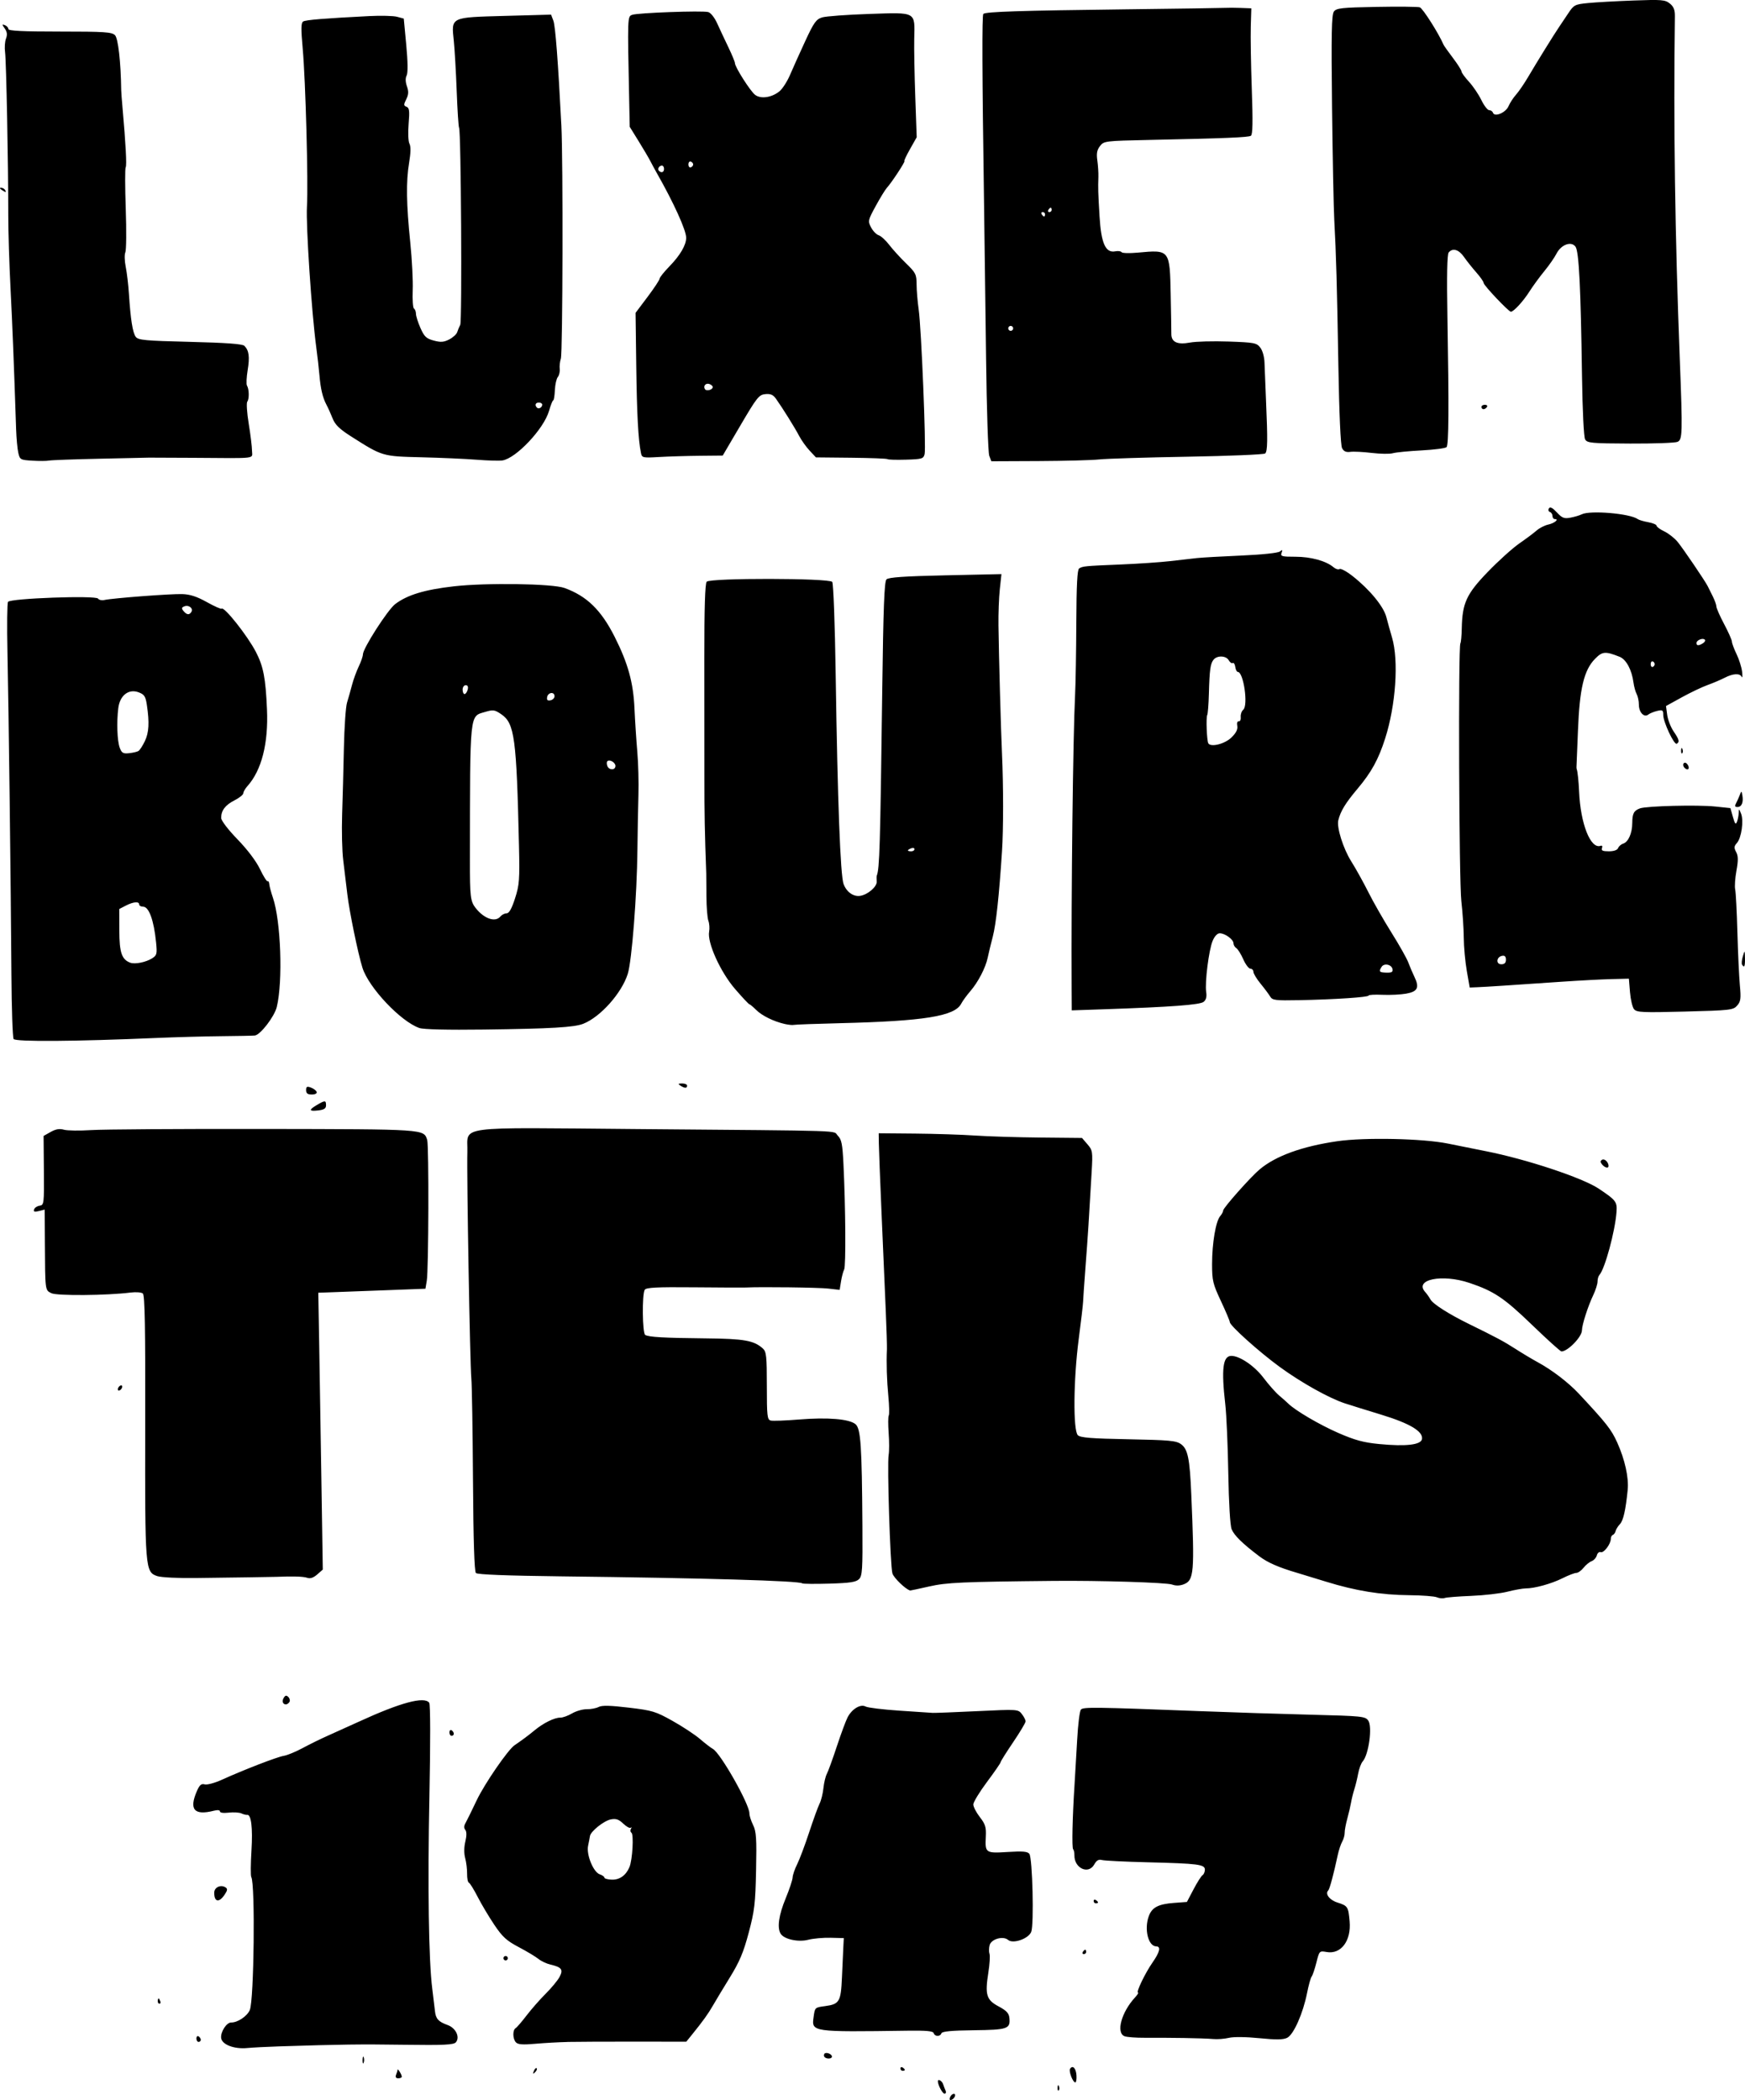 <?xml version="1.0" encoding="UTF-8" standalone="no"?>
<!-- Created with Inkscape (http://www.inkscape.org/) -->

<svg
   width="277.904mm"
   height="334.489mm"
   viewBox="0 0 277.904 334.489"
   version="1.1"
   id="svg949"
   inkscape:version="1.2 (dc2aeda, 2022-05-15)"
   sodipodi:docname="luxem.svg"
   xmlns:inkscape="http://www.inkscape.org/namespaces/inkscape"
   xmlns:sodipodi="http://sodipodi.sourceforge.net/DTD/sodipodi-0.dtd"
   xmlns="http://www.w3.org/2000/svg"
   xmlns:svg="http://www.w3.org/2000/svg">
  <sodipodi:namedview
     id="namedview951"
     pagecolor="#ffffff"
     bordercolor="#000000"
     borderopacity="0.25"
     inkscape:showpageshadow="2"
     inkscape:pageopacity="0.0"
     inkscape:pagecheckerboard="0"
     inkscape:deskcolor="#d1d1d1"
     inkscape:document-units="mm"
     showgrid="false"
     inkscape:zoom="0.27622351"
     inkscape:cx="928.59584"
     inkscape:cy="530.36761"
     inkscape:window-width="1463"
     inkscape:window-height="1027"
     inkscape:window-x="400"
     inkscape:window-y="31"
     inkscape:window-maximized="0"
     inkscape:current-layer="layer1" />
  <defs
     id="defs946" />
  <g
     inkscape:label="Calque 1"
     inkscape:groupmode="layer"
     id="layer1"
     transform="translate(139.193,94.336)">
    <path
       d="m -134.029,-20.957 c -1.911,-0.116 -1.998,-0.164 -2.249,-1.251 -0.144,-0.622 -0.301,-2.321 -0.349,-3.776 -0.357,-10.712 -0.592,-16.609 -0.898,-22.578 -0.194,-3.784 -0.352,-8.943 -0.35,-11.465 0.01,-8.006 -0.321,-24.645 -0.51,-25.994 -0.1,-0.715 -0.035,-1.687 0.146,-2.162 0.237,-0.624 0.184,-1.069 -0.193,-1.607 -0.464,-0.662 -0.461,-0.721 0.025,-0.534 0.3,0.115 0.546,0.391 0.546,0.613 0,0.291 2.285,0.403 8.202,0.403 7.117,0 8.278,0.076 8.778,0.576 0.506,0.506 0.932,4.275 0.993,8.773 0,0.291 0.099,1.561 0.211,2.822 0.509,5.733 0.694,9.208 0.501,9.444 -0.116,0.141 -0.112,3.115 0.01,6.607 0.12,3.493 0.09,6.618 -0.066,6.946 -0.156,0.328 -0.129,1.359 0.06,2.293 0.189,0.933 0.42,2.888 0.514,4.343 0.262,4.055 0.594,6.148 1.08,6.812 0.388,0.531 1.449,0.63 8.658,0.807 5.719,0.141 8.345,0.332 8.642,0.629 0.739,0.74 0.875,1.74 0.526,3.884 -0.186,1.143 -0.235,2.246 -0.108,2.451 0.347,0.562 0.379,2.122 0.052,2.553 -0.159,0.209 -0.057,1.797 0.227,3.528 0.284,1.731 0.519,3.663 0.522,4.294 0.01,1.333 1.07,1.202 -9.166,1.132 -3.784,-0.026 -7.038,-0.04 -7.232,-0.031 -0.194,0.01 -3.711,0.086 -7.816,0.173 -4.105,0.087 -7.756,0.22 -8.114,0.296 -0.358,0.076 -1.545,0.084 -2.638,0.018 z m 70.779,-0.152 c -1.746,-0.139 -5.715,-0.315 -8.819,-0.391 -6.266,-0.154 -6.191,-0.132 -11.224,-3.333 -1.826,-1.161 -2.529,-1.845 -2.921,-2.84 -0.284,-0.721 -0.729,-1.707 -0.987,-2.192 -0.605,-1.135 -0.941,-2.559 -1.125,-4.763 -0.081,-0.97 -0.307,-2.955 -0.502,-4.41 -0.739,-5.497 -1.658,-19.401 -1.481,-22.401 0.223,-3.79 -0.215,-20.065 -0.678,-25.185 -0.283,-3.125 -0.267,-4.078 0.071,-4.287 0.417,-0.258 3.363,-0.499 10.558,-0.864 1.843,-0.094 3.828,-0.042 4.41,0.115 l 1.058,0.286 0.396,4.208 c 0.252,2.679 0.275,4.442 0.062,4.851 -0.215,0.414 -0.199,1.028 0.045,1.728 0.29,0.832 0.264,1.315 -0.112,2.069 -0.428,0.858 -0.422,1.01 0.051,1.191 0.445,0.171 0.504,0.655 0.33,2.722 -0.118,1.411 -0.059,2.797 0.134,3.159 0.228,0.426 0.209,1.452 -0.056,3.034 -0.498,2.968 -0.444,6.579 0.191,12.766 0.271,2.636 0.442,6.024 0.381,7.529 -0.061,1.505 0.03,2.824 0.204,2.931 0.173,0.107 0.315,0.482 0.315,0.834 0,0.352 0.323,1.37 0.717,2.262 0.609,1.375 0.929,1.679 2.111,1.997 1.123,0.302 1.604,0.267 2.476,-0.184 0.595,-0.308 1.165,-0.829 1.266,-1.159 0.101,-0.329 0.319,-0.855 0.484,-1.169 0.306,-0.581 0.127,-30.867 -0.186,-31.373 -0.094,-0.153 -0.266,-2.791 -0.381,-5.863 -0.115,-3.072 -0.324,-6.675 -0.463,-8.006 -0.4,-3.812 -0.597,-3.716 8.173,-3.958 l 7.319,-0.201 0.365,0.959 c 0.324,0.852 0.75,6.444 1.275,16.733 0.283,5.545 0.216,36.21 -0.081,37.098 -0.152,0.454 -0.234,1.191 -0.182,1.638 0.051,0.447 -0.084,1.026 -0.301,1.288 -0.217,0.261 -0.428,1.204 -0.469,2.095 -0.041,0.891 -0.159,1.621 -0.262,1.623 -0.103,0 -0.404,0.757 -0.668,1.678 -0.822,2.866 -5.237,7.557 -7.434,7.899 -0.485,0.076 -2.311,0.024 -4.057,-0.115 z m 10.407,-8.776 c 0,-0.182 -0.238,-0.332 -0.529,-0.332 -0.545,0 -0.701,0.416 -0.304,0.814 0.282,0.282 0.833,-0.037 0.833,-0.482 z m 71.197,8.142 c -0.183,-0.481 -0.411,-7.466 -0.507,-15.522 -0.095,-8.056 -0.244,-19.41 -0.331,-25.23 -0.299,-20.131 -0.332,-29.399 -0.107,-29.624 0.35,-0.35 5.863,-0.529 22.528,-0.729 8.44,-0.101 15.663,-0.208 16.051,-0.236 0.388,-0.028 1.47,-0.024 2.403,0.011 l 1.697,0.063 -0.087,2.91 c -0.048,1.601 0.026,6.113 0.165,10.027 0.183,5.162 0.143,7.184 -0.147,7.363 -0.416,0.257 -4.036,0.406 -16.182,0.663 -7.04,0.149 -7.227,0.172 -7.846,0.972 -0.478,0.616 -0.584,1.179 -0.428,2.276 0.114,0.801 0.19,1.992 0.169,2.646 -0.06,1.895 -0.045,2.391 0.187,6.304 0.254,4.265 0.959,5.839 2.484,5.548 0.464,-0.089 0.925,-0.029 1.025,0.132 0.1,0.161 1.247,0.194 2.549,0.073 5.149,-0.478 5.125,-0.509 5.273,6.731 0.06,2.932 0.106,5.73 0.102,6.217 -0.01,1.307 0.955,1.752 2.98,1.374 0.933,-0.174 3.691,-0.247 6.128,-0.162 4.12,0.144 4.476,0.212 5.058,0.969 0.363,0.471 0.645,1.482 0.671,2.402 0.025,0.873 0.135,3.651 0.246,6.174 0.27,6.149 0.241,7.917 -0.135,8.283 -0.174,0.169 -5.714,0.401 -12.311,0.515 -6.597,0.114 -12.947,0.31 -14.111,0.435 -1.164,0.125 -5.509,0.242 -9.655,0.26 l -7.539,0.033 z m 3.75,-20.498 c -0.114,-0.184 -0.357,-0.241 -0.541,-0.128 -0.184,0.114 -0.241,0.357 -0.128,0.541 0.114,0.184 0.357,0.241 0.541,0.128 0.184,-0.114 0.241,-0.357 0.128,-0.541 z m 5.134,-17.962 c 0,-0.194 -0.168,-0.353 -0.374,-0.353 -0.205,0 -0.276,0.159 -0.156,0.353 0.12,0.194 0.288,0.353 0.374,0.353 0.086,0 0.156,-0.159 0.156,-0.353 z m 1.058,-0.706 c 0,-0.194 -0.07,-0.353 -0.156,-0.353 -0.086,0 -0.254,0.159 -0.374,0.353 -0.12,0.194 -0.05,0.353 0.156,0.353 0.205,0 0.374,-0.159 0.374,-0.353 z m -26.147,39.705 c -0.091,-0.091 -2.693,-0.192 -5.782,-0.223 l -5.616,-0.057 -1.01,-1.081 c -0.555,-0.595 -1.305,-1.647 -1.665,-2.338 -0.674,-1.292 -2.679,-4.507 -3.712,-5.952 -0.434,-0.608 -0.86,-0.786 -1.679,-0.706 -1.004,0.099 -1.337,0.517 -3.937,4.947 l -2.84,4.839 -3.704,0.036 c -2.037,0.02 -4.931,0.107 -6.43,0.195 -2.609,0.152 -2.733,0.125 -2.89,-0.641 -0.432,-2.107 -0.648,-6.096 -0.749,-13.853 l -0.11,-8.467 1.914,-2.546 c 1.053,-1.401 1.914,-2.704 1.914,-2.897 0,-0.193 0.705,-1.076 1.568,-1.963 1.708,-1.757 2.667,-3.396 2.664,-4.554 0,-1.202 -1.978,-5.561 -4.652,-10.264 -0.331,-0.582 -0.804,-1.455 -1.051,-1.94 -0.247,-0.485 -1.088,-1.914 -1.868,-3.175 l -1.419,-2.293 -0.083,-4.057 c -0.279,-13.63 -0.284,-13.497 0.483,-13.781 0.868,-0.321 11.127,-0.692 12.1,-0.438 0.402,0.105 1.014,0.88 1.438,1.821 0.406,0.901 1.206,2.607 1.777,3.79 0.571,1.184 1.038,2.316 1.038,2.515 0,0.623 2.45,4.477 3.218,5.061 0.902,0.687 2.629,0.439 3.866,-0.556 0.482,-0.388 1.249,-1.579 1.704,-2.646 0.455,-1.067 1.541,-3.482 2.414,-5.367 1.372,-2.961 1.737,-3.473 2.689,-3.767 0.606,-0.187 3.99,-0.436 7.521,-0.553 7.558,-0.251 7.247,-0.424 7.145,3.974 -0.035,1.493 0.04,5.629 0.165,9.191 l 0.228,6.477 -1.073,1.901 c -0.59,1.046 -0.99,1.902 -0.888,1.902 0.213,0 -2.041,3.438 -2.775,4.233 -0.269,0.291 -1.071,1.597 -1.782,2.901 -1.243,2.278 -1.273,2.413 -0.755,3.414 0.297,0.574 0.844,1.14 1.217,1.258 0.373,0.118 1.126,0.804 1.674,1.524 0.548,0.72 1.753,2.043 2.677,2.941 1.549,1.504 1.682,1.766 1.688,3.351 0,0.946 0.154,2.752 0.333,4.013 0.424,2.984 1.202,22.008 0.943,23.041 -0.183,0.731 -0.422,0.801 -2.971,0.875 -1.525,0.044 -2.847,0.01 -2.938,-0.086 z m -27.828,-11.483 c 0,-0.152 -0.233,-0.367 -0.518,-0.476 -0.581,-0.223 -1.046,0.297 -0.726,0.813 0.231,0.374 1.244,0.1 1.244,-0.337 z m -7.761,-34.749 c 0,-0.291 -0.149,-0.529 -0.332,-0.529 -0.445,0 -0.763,0.551 -0.482,0.833 0.397,0.397 0.814,0.242 0.814,-0.304 z m 4.639,-0.706 c 0,-0.184 -0.171,-0.392 -0.379,-0.462 -0.208,-0.07 -0.379,0.138 -0.379,0.462 0,0.323 0.171,0.531 0.379,0.462 0.209,-0.07 0.379,-0.277 0.379,-0.462 z m 108.073,45.949 c -1.358,-0.165 -2.895,-0.242 -3.415,-0.171 -0.682,0.093 -1.049,-0.074 -1.319,-0.6 -0.229,-0.447 -0.455,-5.502 -0.584,-13.076 -0.223,-13.096 -0.35,-17.599 -0.655,-23.283 -0.104,-1.94 -0.264,-10.056 -0.354,-18.036 -0.131,-11.539 -0.072,-14.636 0.292,-15.134 0.403,-0.551 1.216,-0.64 6.774,-0.744 3.474,-0.065 6.584,-0.034 6.911,0.069 0.465,0.146 3.024,4.174 3.775,5.943 0.075,0.177 0.749,1.129 1.498,2.117 0.749,0.988 1.363,1.954 1.365,2.148 0,0.194 0.537,0.934 1.19,1.645 0.653,0.71 1.539,2.02 1.97,2.91 0.431,0.89 0.994,1.619 1.252,1.619 0.258,0 0.529,0.184 0.604,0.408 0.247,0.741 2.035,-0.01 2.471,-1.036 0.224,-0.528 0.763,-1.357 1.198,-1.842 0.435,-0.485 1.318,-1.779 1.962,-2.876 1.316,-2.242 4.071,-6.692 4.875,-7.874 0.291,-0.428 0.955,-1.419 1.476,-2.202 0.901,-1.354 1.056,-1.435 3.175,-1.644 1.225,-0.121 4.469,-0.302 7.208,-0.403 4.516,-0.166 5.056,-0.121 5.802,0.483 0.614,0.497 0.817,1.012 0.803,2.035 -0.236,17.185 0.015,34.891 0.773,54.462 0.466,12.031 0.44,12.978 -0.364,13.32 -0.388,0.165 -3.775,0.287 -7.527,0.271 -6.215,-0.026 -6.853,-0.086 -7.181,-0.671 -0.209,-0.373 -0.416,-4.581 -0.494,-10.045 -0.204,-14.254 -0.487,-19.895 -1.037,-20.646 -0.678,-0.927 -2.29,-0.333 -3.028,1.116 -0.313,0.616 -1.186,1.87 -1.94,2.788 -0.754,0.918 -1.828,2.389 -2.387,3.27 -0.979,1.541 -2.495,3.188 -2.936,3.188 -0.357,0 -4.338,-4.206 -4.338,-4.583 0,-0.195 -0.526,-0.95 -1.17,-1.678 -0.643,-0.728 -1.527,-1.84 -1.964,-2.47 -0.823,-1.187 -1.802,-1.471 -2.437,-0.706 -0.242,0.292 -0.31,3.718 -0.199,10.142 0.253,14.683 0.213,20.515 -0.14,20.868 -0.176,0.176 -1.974,0.408 -3.996,0.515 -2.022,0.107 -4.072,0.308 -4.557,0.448 -0.485,0.139 -1.993,0.118 -3.351,-0.047 z m 17.462,-7.32 c 0,-0.194 0.247,-0.353 0.55,-0.353 0.302,0 0.452,0.159 0.332,0.353 -0.12,0.194 -0.367,0.353 -0.55,0.353 -0.182,0 -0.332,-0.159 -0.332,-0.353 z m -235.656,-34.572 c -0.318,-0.205 -0.361,-0.344 -0.109,-0.347 0.231,0 0.518,0.153 0.638,0.347 0.271,0.438 0.148,0.438 -0.529,0 z"
       style="fill:#000000;stroke-width:0.353"
       id="path410-1"
       sodipodi:nodetypes="cssssssssssssssssssssssssssscssccsssssssssscccssssssssssssssssssssscsssssscssssssssscssscccscssssscsscssssscssssscsssssssssssssssssscsssssccssscssscssscsssssssssssscccsssssssscsssssssssssssscscssssssssscsscsssssssssssscsssssssssssssssssssssssssscss" />
    <path
       d="m -31.719,239.866 m 44.593,-0.283 c 0.222,-0.632 -0.509,-0.51 -0.766,0.128 -0.137,0.342 -0.061,0.504 0.198,0.422 0.232,-0.073 0.487,-0.321 0.568,-0.55 z m -1.463,-0.883 c -0.109,-0.244 -0.292,-0.724 -0.406,-1.065 -0.18,-0.538 -0.827,-0.908 -0.834,-0.477 -0.01,0.582 0.728,1.975 1.048,1.98 0.215,0 0.301,-0.194 0.192,-0.438 z m 18.041,-0.749 c -0.108,-0.283 -0.193,-0.201 -0.216,0.21 -0.021,0.372 0.059,0.581 0.178,0.466 0.119,-0.115 0.137,-0.419 0.039,-0.676 z m -104.658,-1.511 c 0,-0.338 -0.665,-1.413 -0.677,-1.098 0,0.13 -0.11,0.485 -0.232,0.79 -0.146,0.364 -0.028,0.558 0.344,0.564 0.312,0 0.566,-0.11 0.566,-0.256 z m 21.481,-1.343 c -0.107,-0.11 -0.307,0.082 -0.445,0.428 -0.199,0.5 -0.16,0.541 0.194,0.201 0.245,-0.235 0.358,-0.518 0.251,-0.629 z m 85.968,1.128 c -0.071,-1.135 -0.609,-1.688 -1.019,-1.047 -0.246,0.384 0.44,2.169 0.835,2.175 0.14,0 0.223,-0.505 0.184,-1.128 z m -113.511,-2.88 c -0.094,-0.244 -0.177,-0.047 -0.185,0.438 -0.01,0.485 0.069,0.685 0.171,0.444 0.102,-0.241 0.108,-0.638 0.014,-0.882 z m 86.176,2.009 c 0,-0.086 -0.155,-0.256 -0.347,-0.379 -0.192,-0.123 -0.352,-0.056 -0.355,0.15 0,0.205 0.153,0.376 0.347,0.379 0.194,0 0.354,-0.064 0.355,-0.15 z m -99.789,-3.741 c 10.36,-0.327 12.868,-0.36 20.019,-0.262 6.376,0.088 7.921,0.014 8.27,-0.394 0.694,-0.81 -0.012,-2.283 -1.317,-2.749 -1.462,-0.522 -1.891,-0.997 -2.015,-2.23 -0.056,-0.555 -0.246,-2.133 -0.423,-3.506 -0.578,-4.492 -0.754,-16.312 -0.458,-30.858 0.17,-8.355 0.157,-14.47 -0.031,-14.731 -0.765,-1.065 -4.565,-0.044 -11.227,3.017 -1.466,0.674 -3.625,1.649 -4.798,2.168 -1.173,0.519 -3.03,1.428 -4.128,2.022 -1.098,0.593 -2.456,1.153 -3.019,1.244 -1.055,0.17 -6.359,2.221 -9.893,3.825 -1.103,0.501 -2.316,0.824 -2.696,0.718 -0.534,-0.149 -0.812,0.088 -1.23,1.046 -1.293,2.962 -0.45,3.95 2.692,3.154 0.595,-0.151 0.972,-0.108 0.969,0.11 0,0.213 0.56,0.291 1.391,0.193 0.768,-0.091 1.681,-0.036 2.027,0.122 0.346,0.158 0.753,0.262 0.903,0.232 0.653,-0.13 0.922,2.044 0.7,5.669 -0.131,2.138 -0.145,4.043 -0.031,4.233 0.646,1.084 0.44,19.626 -0.236,21.187 -0.43,0.992 -1.938,2 -2.969,1.983 -0.735,-0.012 -1.718,1.52 -1.592,2.483 0.137,1.043 2.069,1.781 4.148,1.583 0.875,-0.083 3.099,-0.199 4.944,-0.258 z m 88.18,1.633 c 0.01,-0.433 -0.981,-0.796 -1.207,-0.444 -0.101,0.157 -0.083,0.388 0.039,0.514 0.331,0.341 1.162,0.291 1.168,-0.071 z m -100.512,-2.675 c 0,-0.182 -0.152,-0.432 -0.344,-0.555 -0.192,-0.123 -0.353,0.024 -0.358,0.326 0,0.302 0.15,0.552 0.344,0.555 0.194,0 0.355,-0.144 0.358,-0.326 z m 58.387,0.33 c 1.359,-0.028 6.173,-0.049 10.699,-0.046 l 8.228,0.01 0.964,-1.192 c 1.706,-2.109 2.541,-3.272 3.294,-4.592 0.406,-0.71 1.614,-2.716 2.686,-4.457 1.546,-2.513 2.165,-3.981 2.997,-7.117 0.931,-3.507 1.063,-4.625 1.174,-9.947 0.105,-5.058 0.031,-6.185 -0.473,-7.206 -0.329,-0.666 -0.594,-1.5 -0.588,-1.853 0.023,-1.44 -4.586,-9.585 -5.809,-10.265 -0.343,-0.19 -1.266,-0.901 -2.052,-1.579 -0.786,-0.678 -2.745,-1.972 -4.354,-2.875 -2.718,-1.526 -3.213,-1.677 -6.993,-2.127 -2.975,-0.355 -4.265,-0.384 -4.8,-0.108 -0.403,0.207 -1.258,0.369 -1.902,0.36 -0.643,-0.01 -1.694,0.291 -2.336,0.668 -0.641,0.377 -1.488,0.681 -1.881,0.674 -0.917,-0.015 -2.692,0.861 -4.08,2.013 -0.954,0.792 -1.972,1.551 -3.199,2.385 -1.048,0.713 -4.78,6.141 -6.023,8.761 -0.786,1.657 -1.594,3.301 -1.796,3.653 -0.244,0.426 -0.251,0.783 -0.017,1.07 0.222,0.277 0.222,0.942 4e-4,1.861 -0.215,0.891 -0.224,1.883 -0.022,2.632 0.178,0.661 0.315,1.784 0.303,2.497 -0.011,0.713 0.117,1.351 0.286,1.418 0.169,0.068 0.798,1.083 1.399,2.257 0.601,1.174 1.794,3.178 2.651,4.452 1.296,1.928 1.95,2.525 3.889,3.549 1.282,0.677 2.691,1.522 3.131,1.878 0.44,0.356 1.307,0.764 1.926,0.907 1.786,0.411 2.069,0.8 1.438,1.974 -0.297,0.553 -1.289,1.751 -2.203,2.663 -0.915,0.912 -2.284,2.47 -3.042,3.463 -0.758,0.993 -1.543,1.903 -1.743,2.023 -0.506,0.302 -0.479,1.703 0.044,2.261 0.328,0.35 1.082,0.406 3.084,0.229 1.457,-0.129 3.762,-0.258 5.12,-0.286 z m 5.885,-26.172 c 0,-0.151 -0.327,-0.386 -0.733,-0.522 -1.022,-0.342 -2.163,-3.135 -1.861,-4.557 0.129,-0.607 0.261,-1.296 0.294,-1.531 0.105,-0.753 2.232,-2.454 3.329,-2.664 0.829,-0.158 1.263,-0.01 1.98,0.68 0.505,0.485 1.042,0.775 1.193,0.643 0.151,-0.132 0.164,-0.053 0.029,0.173 -0.135,0.227 -0.103,0.504 0.07,0.615 0.404,0.259 0.173,4.342 -0.311,5.492 -0.561,1.333 -1.589,2.053 -2.853,1.997 -0.628,-0.028 -1.14,-0.174 -1.137,-0.326 z m 53.673,24.797 c 0.106,-0.303 1.622,-0.447 5.143,-0.487 5.406,-0.062 5.861,-0.219 5.686,-1.956 -0.076,-0.754 -0.466,-1.171 -1.722,-1.841 -1.945,-1.038 -2.19,-1.849 -1.628,-5.401 0.211,-1.333 0.292,-2.671 0.181,-2.975 -0.111,-0.303 -0.101,-0.926 0.021,-1.385 0.261,-0.973 2.15,-1.505 2.94,-0.828 0.784,0.672 3.246,-0.182 3.683,-1.278 0.459,-1.151 0.203,-11.776 -0.298,-12.431 -0.291,-0.379 -1.051,-0.444 -3.44,-0.296 -3.543,0.221 -3.628,0.161 -3.494,-2.449 0.077,-1.496 -0.072,-1.981 -0.955,-3.116 -0.575,-0.74 -1.041,-1.647 -1.035,-2.016 0.01,-0.369 0.984,-1.975 2.174,-3.569 1.19,-1.593 2.165,-3.006 2.167,-3.139 0,-0.133 0.898,-1.563 1.991,-3.177 1.093,-1.614 1.99,-3.116 1.994,-3.337 0,-0.221 -0.266,-0.748 -0.599,-1.171 -0.602,-0.765 -0.636,-0.767 -7.137,-0.457 -3.593,0.172 -6.77,0.294 -7.061,0.273 -0.291,-0.022 -2.67,-0.181 -5.287,-0.353 -2.617,-0.173 -5.044,-0.469 -5.394,-0.658 -0.807,-0.437 -2.155,0.365 -2.861,1.703 -0.279,0.527 -1.054,2.617 -1.723,4.644 -0.669,2.027 -1.386,4 -1.594,4.385 -0.208,0.385 -0.451,1.407 -0.541,2.271 -0.09,0.864 -0.365,1.971 -0.613,2.46 -0.247,0.489 -0.994,2.547 -1.66,4.574 -0.666,2.027 -1.526,4.315 -1.911,5.086 -0.385,0.77 -0.71,1.718 -0.722,2.105 -0.016,0.388 -0.511,1.888 -1.109,3.334 -1.098,2.655 -1.383,4.663 -0.8,5.62 0.542,0.888 2.803,1.383 4.41,0.966 0.78,-0.202 2.37,-0.345 3.533,-0.316 l 2.116,0.053 -0.073,1.41 c -0.04,0.776 -0.14,2.955 -0.221,4.843 -0.167,3.87 -0.396,4.265 -2.656,4.574 -1.673,0.229 -1.643,0.201 -1.861,1.751 -0.334,2.381 -0.313,2.384 14.955,2.169 2.998,-0.042 4.065,0.055 4.169,0.387 0.18,0.569 1.035,0.589 1.231,0.03 z m 38.537,0.745 c 1.94,0.031 4.074,0.103 4.741,0.167 0.667,0.065 1.793,-0.02 2.502,-0.188 0.767,-0.182 2.738,-0.159 4.868,0.055 2.682,0.27 3.792,0.254 4.428,-0.067 1.026,-0.517 2.518,-3.888 3.161,-7.14 0.246,-1.244 0.574,-2.419 0.728,-2.61 0.155,-0.192 0.494,-1.196 0.755,-2.232 0.469,-1.865 0.485,-1.882 1.623,-1.679 2.293,0.41 3.938,-1.774 3.668,-4.87 -0.205,-2.351 -0.292,-2.487 -1.948,-3.012 -1.26,-0.399 -2.005,-1.392 -1.45,-1.929 0.217,-0.21 0.89,-2.725 1.503,-5.618 0.164,-0.774 0.483,-1.736 0.71,-2.138 0.226,-0.402 0.404,-1.034 0.395,-1.405 -0.01,-0.371 0.178,-1.385 0.416,-2.255 0.238,-0.87 0.511,-2.04 0.606,-2.6 0.095,-0.561 0.33,-1.51 0.523,-2.108 0.193,-0.599 0.467,-1.722 0.609,-2.496 0.142,-0.774 0.468,-1.642 0.723,-1.929 0.961,-1.079 1.564,-5.553 0.877,-6.508 -0.481,-0.669 -0.989,-0.721 -9.094,-0.926 -4.721,-0.119 -12.631,-0.374 -17.576,-0.565 -17.017,-0.658 -18.722,-0.68 -19.093,-0.247 -0.193,0.225 -0.457,2.366 -0.588,4.758 -0.13,2.392 -0.319,5.618 -0.42,7.168 -0.339,5.22 -0.447,10.076 -0.228,10.302 0.119,0.123 0.212,0.559 0.205,0.969 -0.033,2.074 2.239,3.123 3.163,1.461 0.361,-0.65 0.697,-0.841 1.226,-0.699 0.401,0.107 3.661,0.268 7.245,0.356 8.117,0.2 9.159,0.336 9.146,1.191 -0.01,0.355 -0.174,0.744 -0.374,0.863 -0.2,0.12 -0.842,1.128 -1.426,2.241 l -1.062,2.023 -2.083,0.155 c -2.473,0.185 -3.478,0.714 -3.986,2.1 -0.765,2.087 -0.093,4.805 1.192,4.825 0.77,0.012 0.562,0.902 -0.602,2.568 -1.17,1.675 -2.667,4.789 -2.305,4.795 0.124,0 -0.099,0.356 -0.495,0.786 -2.163,2.351 -3.041,5.62 -1.653,6.16 0.373,0.145 1.84,0.256 3.26,0.246 1.419,-0.01 4.168,0 6.108,0.032 z m -163.098,-6.205 c -0.21,-0.408 -0.422,0.729 0.01,0.736 0.261,0 0.259,-0.222 -0.01,-0.736 z m 55.513,-6.496 c 0,-0.194 -0.153,-0.355 -0.347,-0.358 -0.194,0 -0.355,0.153 -0.358,0.347 0,0.194 0.153,0.355 0.347,0.358 0.194,0 0.355,-0.153 0.358,-0.347 z m 92.103,-1.004 c 0,-0.194 -0.064,-0.354 -0.15,-0.355 -0.086,0 -0.256,0.155 -0.379,0.347 -0.123,0.192 -0.056,0.352 0.15,0.355 0.205,0 0.376,-0.153 0.379,-0.347 z m -137.227,-9.093 c 0.484,-0.713 0.518,-0.962 0.164,-1.189 -0.762,-0.488 -1.785,-0.018 -1.798,0.823 -0.024,1.5 0.748,1.673 1.634,0.366 z m 139.117,1.206 c 0,-0.086 -0.155,-0.256 -0.347,-0.379 -0.192,-0.123 -0.352,-0.056 -0.355,0.15 0,0.205 0.153,0.376 0.347,0.379 0.194,0 0.354,-0.064 0.355,-0.15 z m -102.597,-26.859 c 0,-0.183 -0.152,-0.433 -0.344,-0.556 -0.192,-0.123 -0.353,0.024 -0.358,0.326 0,0.302 0.15,0.552 0.344,0.555 0.194,0 0.355,-0.144 0.358,-0.326 z m -26.186,-5.055 c 0.134,-0.209 0.063,-0.566 -0.158,-0.793 -0.303,-0.313 -0.48,-0.291 -0.724,0.091 -0.345,0.539 -0.184,1.069 0.327,1.077 0.171,0 0.42,-0.166 0.554,-0.375 z"
       style="fill:#000000;stroke-width:0.353"
       id="path563-5" />
    <path
       d="m -137.025,71.159 c -0.157,-0.243 -0.315,-4.887 -0.349,-10.32 -0.089,-13.921 -0.439,-42.33 -0.631,-51.329 -0.089,-4.172 -0.049,-7.765 0.09,-7.984 0.355,-0.562 14.011,-1.053 14.343,-0.515 0.132,0.214 0.588,0.312 1.012,0.218 1.346,-0.296 10.578,-0.997 12.385,-0.94 1.253,0.039 2.341,0.393 3.92,1.276 1.202,0.672 2.264,1.144 2.359,1.048 0.393,-0.393 4.115,4.305 5.451,6.88 1.198,2.31 1.555,4.158 1.772,9.175 0.234,5.411 -0.861,9.697 -3.116,12.207 -0.36,0.401 -0.654,0.913 -0.654,1.139 0,0.226 -0.63,0.732 -1.399,1.125 -1.48,0.755 -2.128,1.609 -2.128,2.802 0,0.424 1.081,1.842 2.597,3.408 1.59,1.643 2.98,3.484 3.586,4.751 0.544,1.137 1.088,2.006 1.21,1.931 0.122,-0.075 0.242,0.13 0.268,0.456 0.025,0.326 0.289,1.307 0.585,2.18 1.263,3.718 1.6,13.289 0.612,17.383 -0.369,1.531 -2.622,4.459 -3.502,4.552 -0.327,0.034 -2.737,0.082 -5.356,0.106 -2.619,0.024 -7.303,0.153 -10.407,0.287 -12.794,0.552 -22.348,0.621 -22.645,0.162 z m 22.061,-12.854 c 0.754,-0.478 0.81,-0.702 0.629,-2.523 -0.352,-3.542 -1.136,-5.703 -2.071,-5.703 -0.341,0 -0.619,-0.159 -0.619,-0.353 0,-0.514 -0.94,-0.432 -2.134,0.185 l -1.041,0.538 0.01,3.43 c 0.01,3.522 0.385,4.623 1.756,5.128 0.742,0.273 2.492,-0.081 3.473,-0.704 z m -2.18,-33.023 c 0.212,-0.131 0.671,-0.836 1.02,-1.567 0.654,-1.368 0.742,-2.955 0.321,-5.764 -0.206,-1.375 -0.4,-1.673 -1.312,-2.017 -1.584,-0.598 -2.979,0.477 -3.236,2.493 -0.287,2.252 -0.179,5.252 0.229,6.346 0.308,0.825 0.535,0.958 1.478,0.861 0.613,-0.063 1.288,-0.222 1.5,-0.352 z m 8.427,-22.152 c 0.343,-0.555 -0.398,-1.161 -1.093,-0.894 -0.481,0.185 -0.511,0.326 -0.157,0.752 0.516,0.622 0.925,0.668 1.25,0.141 z m 36.317,66.276 c -2.965,-1.024 -8.07,-6.425 -9.069,-9.594 -0.695,-2.204 -2.08,-8.931 -2.404,-11.671 -0.183,-1.552 -0.48,-4.013 -0.66,-5.468 -0.18,-1.455 -0.258,-4.71 -0.174,-7.232 0.084,-2.522 0.21,-7.302 0.28,-10.621 0.07,-3.319 0.294,-6.574 0.498,-7.232 0.204,-0.658 0.557,-1.911 0.784,-2.784 0.227,-0.873 0.714,-2.213 1.081,-2.977 0.367,-0.764 0.668,-1.633 0.668,-1.932 0,-0.953 3.942,-7.097 5.139,-8.01 1.914,-1.46 4.683,-2.301 9.325,-2.83 5.19,-0.592 15.711,-0.436 17.639,0.262 3.56,1.289 5.844,3.515 7.999,7.798 2.119,4.212 2.961,7.26 3.147,11.393 0.087,1.94 0.288,5.036 0.448,6.879 0.159,1.843 0.241,4.939 0.182,6.879 -0.059,1.94 -0.133,5.909 -0.163,8.819 -0.075,7.216 -0.887,17.622 -1.538,19.698 -0.959,3.06 -4.352,6.867 -7.081,7.944 -1.452,0.573 -5.091,0.785 -15.871,0.925 -5.731,0.074 -9.569,-0.018 -10.23,-0.246 z m 12.896,-17.762 c 0.231,-0.278 0.678,-0.507 0.994,-0.509 0.397,0 0.811,-0.738 1.34,-2.381 0.692,-2.148 0.753,-2.959 0.629,-8.389 -0.392,-17.161 -0.704,-19.486 -2.807,-20.927 -1.058,-0.725 -1.305,-0.762 -2.577,-0.381 -2.513,0.753 -2.404,-0.303 -2.429,23.615 -0.01,5.839 0.08,6.559 0.914,7.622 1.341,1.71 3.129,2.323 3.936,1.35 z m 18.325,-23.976 c 0,-0.563 -0.938,-1.109 -1.294,-0.753 -0.113,0.113 -0.111,0.45 0,0.749 0.271,0.705 1.289,0.708 1.289,0 z m -9.701,-11.106 c 0,-0.756 -1.025,-0.647 -1.174,0.125 -0.091,0.471 0.053,0.615 0.524,0.524 0.357,-0.069 0.649,-0.361 0.649,-0.649 z m -13.832,-1.054 c 0.12,-0.459 0.011,-0.706 -0.312,-0.706 -0.273,0 -0.496,0.318 -0.496,0.706 0,0.388 0.14,0.706 0.312,0.706 0.171,0 0.395,-0.318 0.496,-0.706 z m 50.521,53.262 c -1.793,-0.407 -3.655,-1.323 -4.591,-2.258 -0.491,-0.491 -0.974,-0.893 -1.072,-0.893 -0.098,3e-4 -1.125,-1.096 -2.281,-2.436 -2.336,-2.708 -4.456,-7.401 -4.124,-9.134 0.098,-0.514 0.044,-1.288 -0.12,-1.721 -0.164,-0.432 -0.304,-2.187 -0.31,-3.898 -0.01,-1.712 -0.02,-3.35 -0.031,-3.641 -0.239,-6.512 -0.295,-9.474 -0.292,-15.522 0,-3.978 0,-12.464 -0.01,-18.86 -0.01,-7.798 0.115,-11.779 0.369,-12.085 0.511,-0.616 19.493,-0.59 20,0.027 0.185,0.226 0.425,6.677 0.545,14.69 0.304,20.251 0.749,32.062 1.26,33.433 0.475,1.273 1.564,2.048 2.646,1.88 1.22,-0.189 2.694,-1.466 2.63,-2.279 -0.033,-0.415 -0.029,-0.835 0.01,-0.932 0.447,-1.153 0.547,-4.521 0.871,-29.457 0.173,-13.28 0.329,-17.391 0.674,-17.737 0.33,-0.331 2.825,-0.502 9.379,-0.646 l 8.93,-0.196 -0.259,2.41 c -0.143,1.325 -0.239,3.918 -0.215,5.761 0.066,5.045 0.375,16.276 0.563,20.461 0.232,5.167 0.232,11.971 0,15.522 -0.463,7.109 -0.949,11.606 -1.466,13.582 -0.305,1.164 -0.669,2.672 -0.809,3.351 -0.332,1.612 -1.533,3.921 -2.791,5.37 -0.552,0.636 -1.2,1.528 -1.439,1.983 -1.041,1.98 -5.922,2.763 -19.248,3.089 -3.881,0.095 -7.214,0.218 -7.408,0.273 -0.194,0.055 -0.829,-0.01 -1.411,-0.139 z m 20.638,-27.851 c 0,-0.188 -0.238,-0.25 -0.529,-0.139 -0.291,0.112 -0.529,0.266 -0.529,0.342 0,0.076 0.238,0.139 0.529,0.139 0.291,0 0.529,-0.154 0.529,-0.342 z m 114.597,25.498 c -0.26,-0.313 -0.552,-1.537 -0.649,-2.72 l -0.176,-2.151 -2.822,0.069 c -1.552,0.038 -5.204,0.234 -8.114,0.434 -8.04,0.555 -11.871,0.804 -13.205,0.858 l -1.21,0.049 -0.463,-2.646 c -0.255,-1.455 -0.472,-3.837 -0.482,-5.292 -0.011,-1.455 -0.185,-4.075 -0.388,-5.821 -0.367,-3.164 -0.505,-40.487 -0.151,-41.059 0.099,-0.16 0.198,-1.226 0.22,-2.37 0.079,-4.047 0.742,-5.49 4.143,-9.012 1.688,-1.749 3.943,-3.784 5.01,-4.523 1.067,-0.739 2.311,-1.668 2.763,-2.066 0.453,-0.398 1.284,-0.824 1.848,-0.948 1.004,-0.22 1.793,-0.876 1.054,-0.876 -0.205,0 -0.374,-0.225 -0.374,-0.5 0,-0.275 -0.187,-0.562 -0.415,-0.638 -0.228,-0.076 -0.296,-0.332 -0.15,-0.568 0.187,-0.302 0.559,-0.115 1.261,0.637 0.851,0.911 1.167,1.033 2.179,0.841 0.651,-0.123 1.45,-0.361 1.777,-0.528 1.327,-0.677 7.697,-0.135 8.931,0.76 0.194,0.141 0.948,0.363 1.676,0.494 0.728,0.131 1.323,0.383 1.323,0.559 0,0.176 0.556,0.584 1.235,0.906 0.679,0.323 1.64,1.084 2.135,1.692 0.905,1.113 4.391,6.251 4.773,7.035 0.113,0.232 0.47,0.95 0.794,1.596 0.324,0.646 0.589,1.387 0.589,1.646 0,0.259 0.556,1.519 1.235,2.799 0.679,1.28 1.235,2.534 1.235,2.785 0,0.252 0.331,1.142 0.735,1.979 0.404,0.836 0.802,2.097 0.885,2.8 0.083,0.704 0.056,1.081 -0.059,0.838 -0.289,-0.609 -1.383,-0.551 -2.725,0.144 -0.621,0.322 -1.843,0.842 -2.716,1.155 -0.873,0.313 -2.719,1.193 -4.102,1.956 l -2.514,1.386 0.189,1.405 c 0.104,0.773 0.56,1.954 1.015,2.624 0.899,1.325 0.992,1.681 0.513,1.977 -0.412,0.255 -2.156,-3.449 -2.156,-4.578 0,-0.78 -0.109,-0.853 -0.97,-0.647 -0.534,0.128 -1.169,0.388 -1.411,0.579 -0.665,0.524 -1.499,-0.35 -1.499,-1.569 0,-0.571 -0.158,-1.334 -0.352,-1.696 -0.193,-0.361 -0.421,-1.184 -0.506,-1.829 -0.267,-2.034 -1.161,-3.692 -2.213,-4.109 -2.296,-0.908 -2.743,-0.869 -3.928,0.343 -1.749,1.789 -2.447,4.729 -2.701,11.379 -0.118,3.085 -0.225,5.705 -0.238,5.821 -0.013,0.116 0.01,0.29 0.047,0.387 0.133,0.329 0.301,1.935 0.369,3.528 0.22,5.143 1.827,9.209 3.418,8.651 0.251,-0.088 0.343,0.06 0.227,0.363 -0.149,0.389 0.111,0.511 1.087,0.511 0.801,0 1.358,-0.194 1.482,-0.516 0.109,-0.284 0.477,-0.604 0.817,-0.712 0.816,-0.259 1.431,-1.664 1.438,-3.286 0.01,-1.502 0.247,-1.961 1.218,-2.321 1.042,-0.386 9.191,-0.59 11.974,-0.299 l 2.438,0.255 0.398,1.411 c 0.314,1.114 0.451,1.275 0.648,0.765 0.138,-0.355 0.261,-0.99 0.273,-1.411 0.021,-0.714 0.046,-0.707 0.377,0.117 0.451,1.122 0.061,3.867 -0.665,4.678 -0.461,0.514 -0.481,0.761 -0.118,1.438 0.337,0.63 0.347,1.311 0.046,2.975 -0.215,1.187 -0.306,2.524 -0.201,2.972 0.104,0.448 0.263,3.513 0.353,6.811 0.09,3.298 0.267,7.108 0.393,8.467 0.198,2.115 0.136,2.578 -0.429,3.226 -0.625,0.718 -1.056,0.767 -8.301,0.957 -6.756,0.176 -7.696,0.134 -8.114,-0.369 z m -20.405,-7.896 c 0,-0.505 -0.19,-0.695 -0.613,-0.613 -0.92,0.177 -1.022,1.345 -0.118,1.345 0.505,0 0.731,-0.227 0.731,-0.731 z m 23.689,-47.07 c 0,-0.184 -0.144,-0.383 -0.32,-0.442 -0.176,-0.059 -0.321,0.14 -0.321,0.442 0,0.302 0.144,0.501 0.321,0.442 0.176,-0.059 0.32,-0.258 0.32,-0.442 z m 7.698,-3.338 c 0.285,-0.181 0.411,-0.436 0.28,-0.568 -0.323,-0.323 -1.328,0.088 -1.328,0.542 0,0.448 0.365,0.457 1.048,0.025 z M 31.474,63.012 c -0.078,-15.098 0.214,-40.021 0.547,-46.624 0.088,-1.748 0.177,-6.945 0.197,-11.55 0.026,-5.977 0.154,-8.446 0.449,-8.631 0.586,-0.366 0.888,-0.395 6.586,-0.63 2.813,-0.116 6.385,-0.359 7.938,-0.54 1.552,-0.181 3.457,-0.399 4.233,-0.484 0.776,-0.085 3.951,-0.266 7.056,-0.4 3.301,-0.143 5.855,-0.411 6.152,-0.645 0.409,-0.323 0.463,-0.282 0.276,0.217 -0.206,0.551 0.032,0.617 2.22,0.617 2.453,0 4.886,0.673 6.059,1.677 0.327,0.28 0.76,0.407 0.961,0.283 0.201,-0.124 1.146,0.39 2.099,1.144 2.713,2.145 4.908,4.816 5.344,6.503 0.214,0.828 0.623,2.299 0.909,3.269 1.084,3.676 0.599,10.767 -1.099,16.076 -1.065,3.33 -2.189,5.376 -4.386,7.987 -1.944,2.31 -2.713,3.57 -3.075,5.041 -0.278,1.13 0.785,4.508 2.055,6.527 0.732,1.164 1.966,3.387 2.743,4.939 0.776,1.552 2.426,4.44 3.667,6.417 1.24,1.977 2.448,4.12 2.685,4.763 0.237,0.642 0.672,1.665 0.967,2.273 0.836,1.723 0.529,2.36 -1.298,2.689 -0.871,0.157 -2.577,0.241 -3.79,0.186 -1.213,-0.055 -2.205,0 -2.205,0.119 0,0.267 -5.397,0.626 -11.08,0.736 -3.759,0.073 -4.242,0.013 -4.586,-0.569 -0.211,-0.358 -0.9,-1.281 -1.531,-2.051 -0.631,-0.77 -1.147,-1.624 -1.147,-1.897 0,-0.273 -0.214,-0.496 -0.476,-0.496 -0.262,0 -0.773,-0.675 -1.137,-1.499 -0.363,-0.825 -0.864,-1.626 -1.112,-1.781 -0.248,-0.155 -0.451,-0.503 -0.451,-0.774 0,-0.609 -1.352,-1.59 -2.19,-1.59 -0.375,0 -0.823,0.479 -1.126,1.205 -0.609,1.457 -1.264,6.667 -1.028,8.164 0.115,0.727 -0.015,1.233 -0.4,1.552 -0.578,0.479 -5.136,0.819 -15.982,1.188 l -5.027,0.172 -0.019,-3.583 z m 51.1,-2.984 c -0.144,-0.746 -1.334,-0.999 -1.734,-0.369 -0.484,0.764 -0.375,0.896 0.767,0.928 0.829,0.024 1.053,-0.107 0.966,-0.56 z m -25.647,-36.9 c 0.747,-0.73 1.032,-1.3 0.927,-1.85 -0.088,-0.458 0.013,-0.765 0.237,-0.725 0.214,0.039 0.354,-0.271 0.311,-0.688 -0.043,-0.417 0.138,-0.938 0.402,-1.157 0.82,-0.68 0.047,-6.021 -0.871,-6.021 -0.157,0 -0.336,-0.357 -0.398,-0.794 -0.062,-0.436 -0.243,-0.714 -0.402,-0.617 -0.159,0.097 -0.445,-0.101 -0.635,-0.441 -0.419,-0.749 -1.828,-0.81 -2.413,-0.105 -0.517,0.623 -0.65,1.592 -0.756,5.485 -0.045,1.649 -0.162,3.147 -0.26,3.329 -0.215,0.397 -0.07,4.125 0.176,4.523 0.406,0.656 2.633,0.089 3.683,-0.938 z m 81.316,36.183 c -0.1,-0.162 -0.044,-0.757 0.125,-1.323 0.305,-1.022 0.308,-1.02 0.338,0.295 0.03,1.304 -0.106,1.606 -0.463,1.028 z m -0.947,-25.723 c 0.181,-0.34 0.449,-0.935 0.594,-1.323 0.25,-0.668 0.272,-0.662 0.406,0.114 0.19,1.097 -0.124,1.826 -0.787,1.826 -0.408,0 -0.461,-0.154 -0.213,-0.617 z m -8.203,-5.615 c -0.337,-0.337 -0.29,-0.823 0.08,-0.823 0.173,0 0.406,0.238 0.518,0.529 0.206,0.538 -0.17,0.722 -0.598,0.294 z m -0.56,-2.793 c 0.017,-0.411 0.101,-0.495 0.213,-0.213 0.102,0.255 0.089,0.559 -0.028,0.676 -0.117,0.117 -0.201,-0.091 -0.185,-0.463 z"
       style="fill:#000000;stroke-width:0.353"
       id="path586-5" />
    <path
       d="m 95.116,159.854 c 2.037,-0.08 4.63,-0.379 5.761,-0.666 1.131,-0.287 2.439,-0.522 2.905,-0.522 1.426,0 4.121,-0.747 5.883,-1.631 0.92,-0.461 1.901,-0.839 2.179,-0.839 0.278,0 0.795,-0.366 1.149,-0.812 0.354,-0.447 0.936,-0.924 1.294,-1.06 0.358,-0.136 0.731,-0.553 0.829,-0.927 0.098,-0.374 0.377,-0.603 0.62,-0.51 0.483,0.185 1.605,-1.295 1.605,-2.117 0,-0.282 0.147,-0.565 0.326,-0.63 0.179,-0.065 0.378,-0.343 0.441,-0.617 0.063,-0.275 0.371,-0.77 0.685,-1.099 0.537,-0.565 0.909,-2.207 1.236,-5.456 0.195,-1.932 -0.452,-4.849 -1.675,-7.556 -0.934,-2.068 -1.703,-3.046 -6.094,-7.752 -1.663,-1.782 -4.269,-3.779 -6.561,-5.025 -0.873,-0.475 -2.461,-1.426 -3.528,-2.113 -1.853,-1.193 -3.049,-1.834 -7.408,-3.969 -3.204,-1.569 -5.728,-3.176 -6.139,-3.909 -0.213,-0.38 -0.586,-0.907 -0.828,-1.172 -1.84,-2.008 2.65,-2.943 7.036,-1.466 3.917,1.319 5.502,2.383 9.965,6.688 2.41,2.324 4.516,4.226 4.68,4.226 1.003,0 3.25,-2.306 3.264,-3.351 0.013,-0.91 0.954,-3.839 1.813,-5.644 0.369,-0.776 0.671,-1.737 0.671,-2.134 0,-0.398 0.136,-0.874 0.303,-1.058 0.866,-0.953 2.493,-6.941 2.717,-10.001 0.121,-1.651 -0.059,-1.889 -2.83,-3.74 -2.599,-1.737 -11.514,-4.695 -18.008,-5.974 -1.358,-0.268 -4.061,-0.811 -6.006,-1.206 -3.997,-0.814 -13.251,-1.01 -17.63,-0.374 -5.587,0.811 -9.788,2.335 -12.347,4.479 -1.451,1.216 -5.821,6.141 -5.821,6.561 0,0.188 -0.215,0.592 -0.478,0.898 -0.697,0.812 -1.286,4.305 -1.286,7.623 0,2.636 0.124,3.157 1.411,5.902 0.776,1.656 1.411,3.16 1.411,3.342 0,0.559 4.643,4.729 7.96,7.15 3.42,2.496 7.863,4.979 10.379,5.8 0.876,0.286 3.488,1.099 5.803,1.806 4.518,1.38 6.639,2.645 6.471,3.859 -0.13,0.938 -2.526,1.225 -6.8,0.813 -2.519,-0.243 -3.868,-0.608 -6.526,-1.766 -2.993,-1.304 -6.888,-3.591 -7.987,-4.69 -0.221,-0.221 -0.861,-0.788 -1.422,-1.26 -0.561,-0.472 -1.698,-1.757 -2.529,-2.857 -1.407,-1.864 -3.766,-3.469 -5.098,-3.469 -1.36,0 -1.616,2.056 -0.965,7.761 0.188,1.649 0.402,6.571 0.476,10.936 0.081,4.752 0.294,8.329 0.532,8.912 0.404,0.991 1.734,2.293 4.399,4.307 1.341,1.013 3.103,1.784 6.066,2.652 0.582,0.171 2.646,0.801 4.586,1.401 4.704,1.454 8.745,2.111 13.229,2.148 2.037,0.017 4.022,0.168 4.41,0.334 0.388,0.167 0.944,0.217 1.235,0.112 0.291,-0.105 2.196,-0.256 4.233,-0.335 z M 8.76,158.358 c 2.842,-0.642 5.14,-0.745 19.857,-0.892 7.252,-0.072 17.964,0.258 18.844,0.581 0.595,0.218 1.242,0.205 1.864,-0.037 1.641,-0.641 1.737,-1.784 1.202,-14.337 -0.243,-5.701 -0.547,-7.189 -1.628,-7.98 -0.768,-0.561 -1.825,-0.66 -8.406,-0.785 -5.91,-0.112 -7.636,-0.251 -8.032,-0.647 -0.774,-0.774 -0.702,-8.86 0.136,-15.283 0.38,-2.91 0.696,-5.609 0.702,-5.997 0.01,-0.388 0.182,-2.928 0.391,-5.644 0.363,-4.726 0.546,-7.548 0.972,-15.025 0.184,-3.221 0.151,-3.432 -0.672,-4.389 l -0.865,-1.005 -6.663,-0.065 c -3.665,-0.036 -8.33,-0.181 -10.367,-0.322 -2.037,-0.141 -6.323,-0.28 -9.525,-0.309 l -5.821,-0.052 0.019,1.587 c 0.011,0.873 0.211,6.032 0.446,11.465 0.235,5.433 0.53,12.259 0.656,15.169 0.126,2.91 0.21,5.689 0.188,6.174 -0.101,2.197 -0.018,4.981 0.225,7.502 0.145,1.507 0.175,2.885 0.065,3.062 -0.109,0.177 -0.116,1.433 -0.015,2.791 0.101,1.358 0.099,2.917 0,3.465 -0.267,1.421 0.25,17.738 0.599,18.892 0.218,0.723 2.13,2.56 2.835,2.724 0.041,0.01 1.39,-0.28 2.999,-0.643 z m -11.149,-1.167 c 0.523,-0.523 0.587,-1.519 0.541,-8.467 -0.085,-12.894 -0.265,-15.531 -1.108,-16.225 -1.004,-0.828 -4.437,-1.109 -8.996,-0.737 -2.134,0.174 -4.158,0.248 -4.498,0.163 -0.554,-0.138 -0.617,-0.703 -0.617,-5.526 0,-4.71 -0.078,-5.442 -0.63,-5.943 -1.417,-1.282 -2.958,-1.557 -9.071,-1.619 -6.736,-0.068 -9.114,-0.203 -9.672,-0.548 -0.453,-0.28 -0.518,-6.489 -0.075,-7.188 0.233,-0.367 1.905,-0.452 7.844,-0.397 4.151,0.039 7.865,0.054 8.253,0.034 2.428,-0.124 11.594,-0.01 13.118,0.167 l 1.829,0.209 0.219,-1.361 c 0.12,-0.748 0.345,-1.599 0.5,-1.89 0.288,-0.541 0.226,-9.813 -0.111,-16.737 -0.159,-3.272 -0.299,-3.971 -0.913,-4.585 -0.858,-0.858 2.378,-0.752 -31.801,-1.04 -29.834,-0.251 -27.048,-0.626 -27.185,3.664 -0.114,3.558 0.417,33.727 0.635,36.068 0.095,1.021 0.213,8.326 0.263,16.233 0.06,9.513 0.217,14.503 0.464,14.749 0.243,0.243 4.969,0.427 13.564,0.528 22.735,0.267 37.977,0.71 38.414,1.116 0.097,0.09 2.036,0.109 4.309,0.043 3.287,-0.096 4.254,-0.242 4.725,-0.714 z m -97.052,-0.296 c 1.94,-0.024 3.845,-0.058 4.233,-0.074 2.653,-0.113 4.33,-0.061 4.939,0.153 0.483,0.17 0.986,0 1.594,-0.529 l 0.888,-0.778 -0.225,-14.464 c -0.124,-7.955 -0.285,-17.877 -0.358,-22.049 l -0.134,-7.585 2.116,-0.077 c 1.164,-0.042 5.003,-0.185 8.532,-0.318 l 6.416,-0.242 0.216,-1.278 c 0.293,-1.737 0.35,-21.543 0.064,-22.427 -0.558,-1.727 -0.183,-1.702 -25.989,-1.744 -13.291,-0.022 -25.673,0.059 -27.517,0.18 -1.843,0.121 -3.797,0.094 -4.342,-0.059 -0.709,-0.2 -1.31,-0.099 -2.117,0.355 l -1.126,0.634 0.046,5.502 c 0.044,5.297 0.019,5.506 -0.678,5.609 -0.398,0.059 -0.797,0.328 -0.886,0.598 -0.122,0.371 0.064,0.434 0.766,0.258 l 0.928,-0.233 0.03,5.21 c 0.045,7.787 0.021,7.591 1.028,8.103 0.87,0.442 8.852,0.376 12.634,-0.103 0.837,-0.106 1.71,-0.037 1.94,0.155 0.316,0.262 0.409,5.455 0.377,21.047 -0.046,22.907 -0.013,23.315 1.921,23.967 0.618,0.208 3.332,0.342 6.141,0.303 2.768,-0.038 6.62,-0.089 8.56,-0.114 z m -20.285,-30.374 c 0,-0.194 -0.159,-0.255 -0.353,-0.135 -0.194,0.12 -0.353,0.377 -0.353,0.571 0,0.194 0.159,0.255 0.353,0.135 0.194,-0.12 0.353,-0.377 0.353,-0.571 z m 236.708,-35.148 c -0.012,-0.609 -0.651,-1.218 -1.031,-0.984 -0.31,0.192 -0.309,0.374 0,0.751 0.443,0.533 1.036,0.668 1.027,0.233 z m -204.253,-9.652 c 0,-0.82 -0.151,-0.826 -1.445,-0.062 -1.353,0.799 -1.293,1.048 0.21,0.873 0.925,-0.108 1.235,-0.311 1.235,-0.811 z m -1.488,-2.133 c -0.075,-0.224 -0.485,-0.536 -0.911,-0.694 -0.633,-0.234 -0.776,-0.16 -0.776,0.407 0,0.511 0.24,0.694 0.911,0.694 0.532,0 0.855,-0.17 0.776,-0.407 z m 58.991,-1.004 c 0,-0.194 -0.357,-0.35 -0.794,-0.347 -0.642,0 -0.693,0.071 -0.265,0.347 0.684,0.442 1.058,0.442 1.058,0 z"
       style="fill:#000000;stroke-width:0.353"
       id="path609-8" />
  </g>
</svg>
